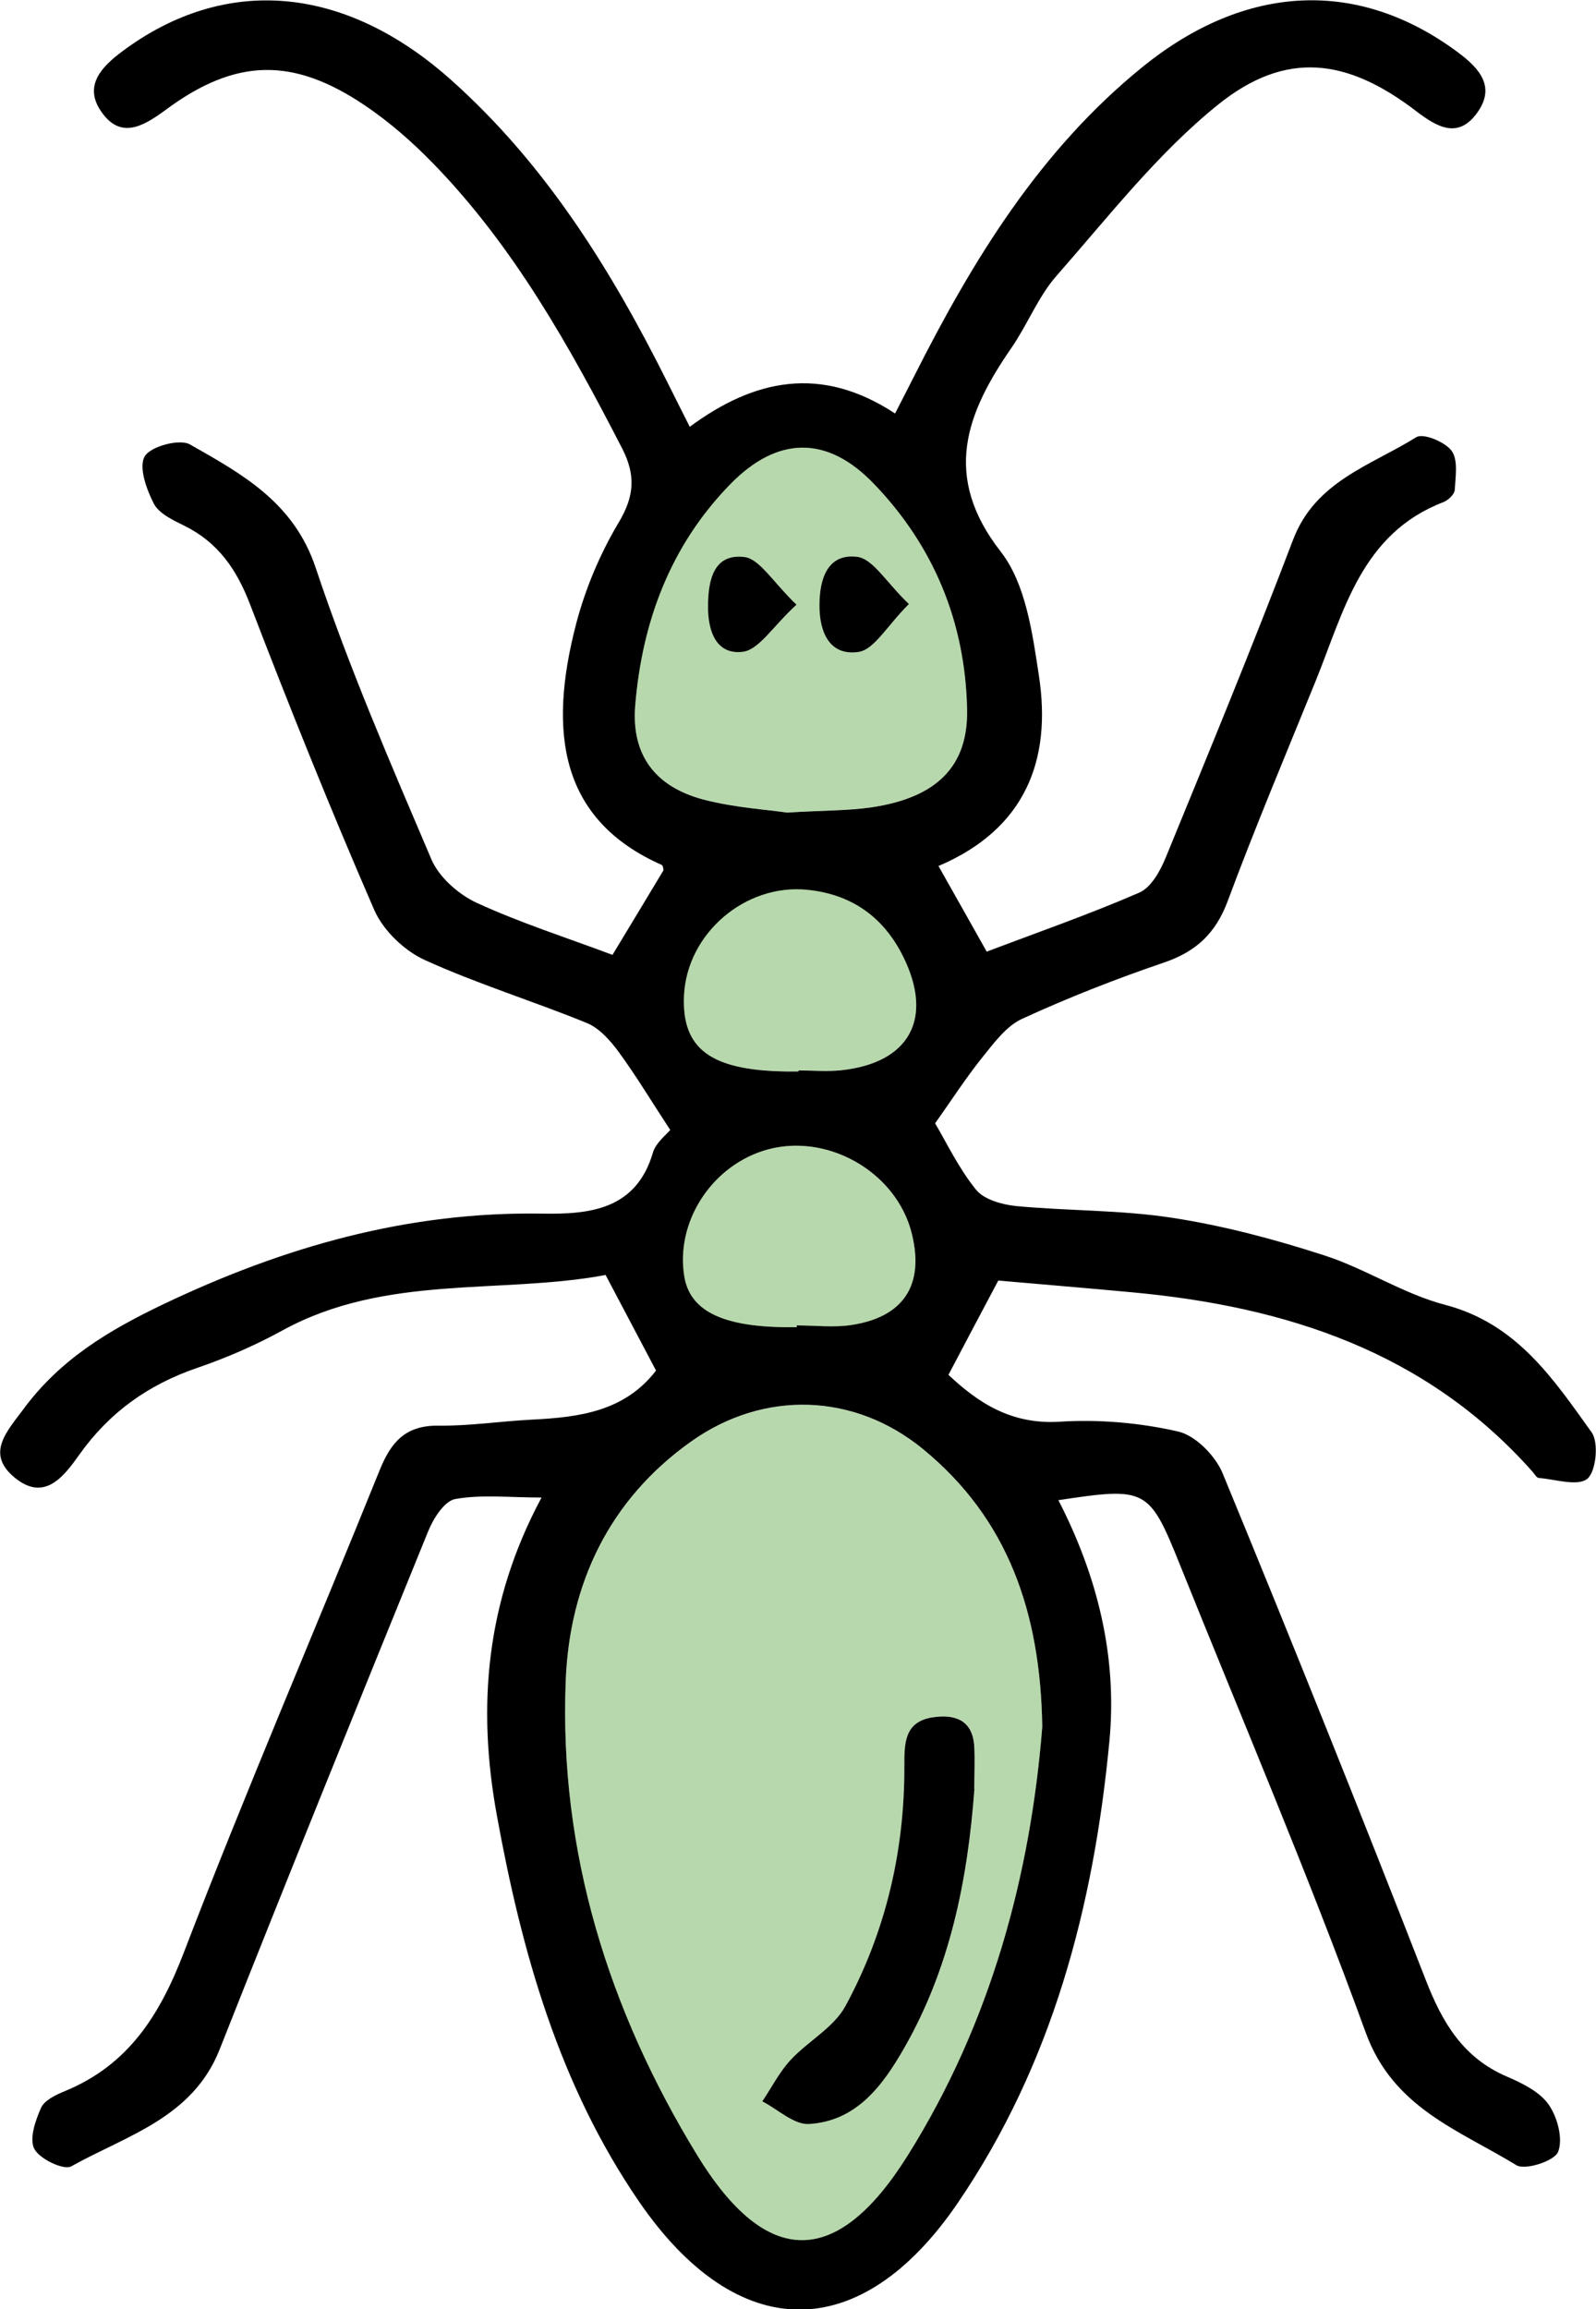 <svg width="65" height="94" viewBox="0 0 65 94" fill="none" xmlns="http://www.w3.org/2000/svg">
<g clip-path="url(#clip0_252_50)">
<path d="M27.291 45.988C26.503 44.787 25.894 43.77 25.195 42.818C24.855 42.354 24.407 41.849 23.894 41.64C21.709 40.748 19.44 40.052 17.297 39.077C16.461 38.696 15.608 37.875 15.243 37.043C13.458 32.939 11.787 28.775 10.181 24.594C9.638 23.178 8.88 22.078 7.506 21.4C7.047 21.174 6.474 20.906 6.265 20.502C5.966 19.919 5.638 19.009 5.895 18.575C6.133 18.17 7.315 17.849 7.739 18.093C9.865 19.3 11.972 20.448 12.861 23.125C14.205 27.151 15.9 31.065 17.566 34.973C17.876 35.704 18.664 36.4 19.404 36.745C21.172 37.56 23.04 38.155 24.945 38.869C25.649 37.703 26.323 36.591 27.022 35.425C27.016 35.401 27.01 35.228 26.944 35.205C22.855 33.391 22.288 29.881 23.47 25.373C23.846 23.945 24.443 22.53 25.201 21.263C25.84 20.192 25.894 19.342 25.338 18.253C23.195 14.096 20.927 10.027 17.631 6.643C16.79 5.781 15.87 4.972 14.873 4.3C11.936 2.313 9.596 2.361 6.748 4.472C5.799 5.174 4.886 5.68 4.104 4.514C3.411 3.485 4.128 2.723 4.993 2.081C9.172 -1.024 14.031 -0.625 18.384 3.265C22.234 6.703 24.897 10.997 27.177 15.553C27.458 16.112 27.738 16.677 28.091 17.373C30.705 15.446 33.422 14.839 36.454 16.832C36.747 16.255 37.004 15.767 37.248 15.279C39.624 10.575 42.353 6.114 46.52 2.735C50.758 -0.703 55.355 -0.869 59.391 2.141C60.274 2.801 60.907 3.538 60.173 4.573C59.403 5.662 58.555 5.198 57.671 4.52C54.859 2.367 52.37 2.045 49.618 4.252C47.146 6.239 45.141 8.826 43.027 11.229C42.281 12.079 41.851 13.204 41.2 14.149C39.344 16.832 38.359 19.383 40.759 22.459C41.773 23.761 42.048 25.765 42.311 27.502C42.842 30.964 41.744 33.753 38.221 35.252C38.884 36.43 39.499 37.513 40.186 38.738C42.257 37.953 44.358 37.221 46.4 36.335C46.878 36.127 47.248 35.461 47.469 34.925C49.236 30.619 51.009 26.319 52.663 21.971C53.57 19.586 55.833 18.949 57.683 17.795C57.964 17.623 58.853 17.986 59.122 18.354C59.391 18.729 59.277 19.407 59.247 19.948C59.235 20.121 58.985 20.359 58.794 20.436C55.439 21.721 54.734 24.885 53.582 27.722C52.37 30.702 51.122 33.664 50 36.68C49.511 37.988 48.722 38.732 47.415 39.178C45.457 39.844 43.517 40.605 41.636 41.468C40.992 41.759 40.496 42.437 40.024 43.02C39.35 43.859 38.765 44.763 38.084 45.727C38.55 46.512 39.045 47.558 39.75 48.427C40.078 48.831 40.806 49.033 41.374 49.093C43.499 49.295 45.654 49.248 47.761 49.575C49.839 49.896 51.898 50.443 53.904 51.092C55.6 51.633 57.146 52.668 58.853 53.114C61.767 53.875 63.259 56.123 64.823 58.306C65.122 58.723 65.002 59.906 64.644 60.198C64.244 60.513 63.343 60.215 62.668 60.162C62.584 60.156 62.501 60.013 62.429 59.924C58.089 55.017 52.364 53.179 46.078 52.602C44.245 52.43 42.412 52.281 40.657 52.126C39.965 53.435 39.326 54.63 38.627 55.963C39.821 57.087 41.171 57.997 43.159 57.872C44.758 57.771 46.418 57.914 47.976 58.27C48.687 58.431 49.493 59.252 49.791 59.966C52.615 66.812 55.373 73.687 58.065 80.593C58.74 82.33 59.582 83.763 61.373 84.53C61.999 84.798 62.71 85.149 63.074 85.672C63.432 86.184 63.665 87.07 63.456 87.594C63.307 87.968 62.113 88.355 61.755 88.135C59.414 86.701 56.734 85.809 55.618 82.728C53.283 76.31 50.597 70.017 48.048 63.677C46.8 60.578 46.681 60.525 43.105 61.066C44.699 64.165 45.511 67.436 45.182 70.88C44.544 77.595 42.86 84.019 39.01 89.669C35.039 95.492 30.031 95.451 26.025 89.616C22.771 84.875 21.249 79.469 20.234 73.89C19.428 69.47 19.78 65.2 22.055 60.959C20.754 60.959 19.619 60.828 18.545 61.018C18.103 61.096 17.649 61.809 17.44 62.327C14.581 69.351 11.733 76.376 8.945 83.424C7.841 86.214 5.16 86.921 2.904 88.182C2.599 88.355 1.614 87.885 1.399 87.475C1.184 87.064 1.441 86.315 1.674 85.797C1.817 85.488 2.283 85.268 2.647 85.119C5.232 84.055 6.509 82.026 7.489 79.475C10.02 72.879 12.82 66.389 15.464 59.841C15.924 58.705 16.509 58.021 17.84 58.033C19.106 58.05 20.372 57.854 21.637 57.789C23.559 57.694 25.428 57.468 26.718 55.79C26.085 54.595 25.434 53.352 24.664 51.9C20.39 52.697 15.709 51.853 11.506 54.155C10.402 54.761 9.226 55.273 8.026 55.683C6.05 56.361 4.468 57.48 3.25 59.187C2.623 60.067 1.829 61.167 0.593 60.144C-0.595 59.163 0.283 58.27 0.963 57.349C2.444 55.344 4.408 54.161 6.665 53.084C11.59 50.74 16.634 49.307 22.115 49.402C24.019 49.432 25.912 49.242 26.592 46.916C26.712 46.512 27.135 46.196 27.297 45.994L27.291 45.988ZM42.448 70.297C42.377 65.622 41.045 61.821 37.595 58.99C34.789 56.688 31.099 56.581 28.144 58.681C24.801 61.054 23.195 64.48 23.04 68.418C22.765 75.377 24.789 81.836 28.395 87.73C31.225 92.352 34.102 92.328 36.974 87.73C40.365 82.318 41.971 76.304 42.448 70.291V70.297ZM32.084 33.075C33.553 32.986 34.544 33.004 35.511 32.861C38.156 32.463 39.433 31.19 39.386 28.876C39.314 25.349 38.042 22.244 35.595 19.699C33.69 17.712 31.661 17.742 29.732 19.722C27.297 22.221 26.15 25.319 25.87 28.722C25.709 30.726 26.676 32.023 28.646 32.546C29.911 32.879 31.249 32.956 32.084 33.081V33.075ZM32.52 43.609V43.573C33.093 43.573 33.672 43.627 34.245 43.567C37.033 43.276 38.03 41.468 36.789 38.952C35.995 37.34 34.693 36.406 32.89 36.222C30.347 35.96 27.971 38.006 27.858 40.534C27.762 42.693 28.944 43.567 32.001 43.615C32.174 43.615 32.347 43.615 32.52 43.615V43.609ZM32.449 54.024C32.449 54.024 32.449 53.976 32.449 53.952C33.195 53.952 33.959 54.047 34.687 53.934C36.807 53.607 37.642 52.305 37.141 50.241C36.52 47.666 33.589 46.03 31.064 46.851C28.914 47.553 27.512 49.795 27.87 51.96C28.097 53.334 29.38 53.988 31.929 54.024C32.102 54.024 32.276 54.024 32.449 54.024Z" fill="black"/>
<path d="M42.449 70.297C41.972 76.311 40.366 82.324 36.975 87.736C34.103 92.328 31.226 92.352 28.396 87.736C24.791 81.842 22.761 75.389 23.041 68.424C23.197 64.486 24.802 61.06 28.146 58.687C31.101 56.587 34.79 56.694 37.596 58.996C41.047 61.828 42.378 65.628 42.449 70.303V70.297ZM39.685 72.819C39.685 72.242 39.709 71.665 39.685 71.094C39.626 70.006 38.891 69.762 37.99 69.899C36.826 70.077 36.832 70.975 36.838 71.879C36.85 75.335 36.08 78.624 34.438 81.652C33.96 82.532 32.91 83.085 32.193 83.858C31.739 84.346 31.429 84.965 31.053 85.53C31.686 85.857 32.342 86.487 32.951 86.452C34.892 86.333 35.96 84.876 36.832 83.359C38.7 80.099 39.417 76.519 39.691 72.819H39.685Z" fill="#339113" fill-opacity="0.35"/>
<path d="M32.083 33.077C31.248 32.952 29.91 32.88 28.645 32.541C26.681 32.018 25.708 30.721 25.869 28.717C26.143 25.309 27.296 22.216 29.731 19.718C31.66 17.743 33.689 17.713 35.594 19.694C38.041 22.24 39.319 25.345 39.385 28.872C39.432 31.185 38.155 32.464 35.51 32.857C34.543 32.999 33.552 32.987 32.083 33.071V33.077ZM37.02 24.589C36.101 23.703 35.57 22.745 34.919 22.668C33.737 22.519 33.379 23.513 33.379 24.631C33.379 25.773 33.809 26.713 34.967 26.54C35.606 26.445 36.125 25.487 37.02 24.589ZM32.442 24.613C31.474 23.685 30.943 22.745 30.316 22.674C29.093 22.537 28.848 23.572 28.842 24.655C28.836 25.701 29.182 26.659 30.251 26.534C30.913 26.457 31.468 25.511 32.448 24.613H32.442Z" fill="#339113" fill-opacity="0.35"/>
<path d="M32.519 43.609C32.346 43.609 32.173 43.609 32 43.609C28.943 43.568 27.761 42.687 27.857 40.528C27.964 38 30.34 35.954 32.889 36.216C34.698 36.4 35.994 37.334 36.788 38.946C38.03 41.462 37.033 43.27 34.245 43.562C33.678 43.621 33.098 43.568 32.519 43.568V43.603V43.609Z" fill="#339113" fill-opacity="0.35"/>
<path d="M32.447 54.025C32.274 54.025 32.101 54.025 31.928 54.025C29.385 53.989 28.101 53.335 27.868 51.961C27.51 49.796 28.913 47.554 31.062 46.852C33.587 46.031 36.513 47.667 37.139 50.242C37.641 52.312 36.805 53.609 34.686 53.936C33.958 54.049 33.193 53.954 32.447 53.954C32.447 53.978 32.447 54.001 32.447 54.025Z" fill="#339113" fill-opacity="0.35"/>
<path d="M39.685 72.826C39.411 76.52 38.694 80.106 36.826 83.366C35.954 84.888 34.886 86.346 32.945 86.459C32.336 86.494 31.68 85.864 31.047 85.537C31.423 84.978 31.733 84.359 32.187 83.865C32.898 83.092 33.954 82.539 34.432 81.659C36.074 78.631 36.844 75.336 36.832 71.886C36.832 70.982 36.82 70.084 37.984 69.906C38.891 69.769 39.62 70.013 39.679 71.101C39.709 71.672 39.679 72.255 39.679 72.826H39.685Z" fill="black"/>
<path d="M37.017 24.588C36.121 25.48 35.608 26.444 34.963 26.539C33.805 26.706 33.369 25.766 33.375 24.63C33.375 23.518 33.733 22.518 34.915 22.667C35.56 22.75 36.097 23.708 37.017 24.588Z" fill="black"/>
<path d="M32.442 24.612C31.463 25.511 30.908 26.456 30.245 26.534C29.177 26.658 28.824 25.707 28.836 24.654C28.842 23.572 29.087 22.531 30.311 22.673C30.938 22.745 31.469 23.684 32.436 24.612H32.442Z" fill="black"/>
</g>
<defs>
<clipPath id="clip0_252_50">
<rect width="65" height="94" fill="white"/>
</clipPath>
</defs>
</svg>
